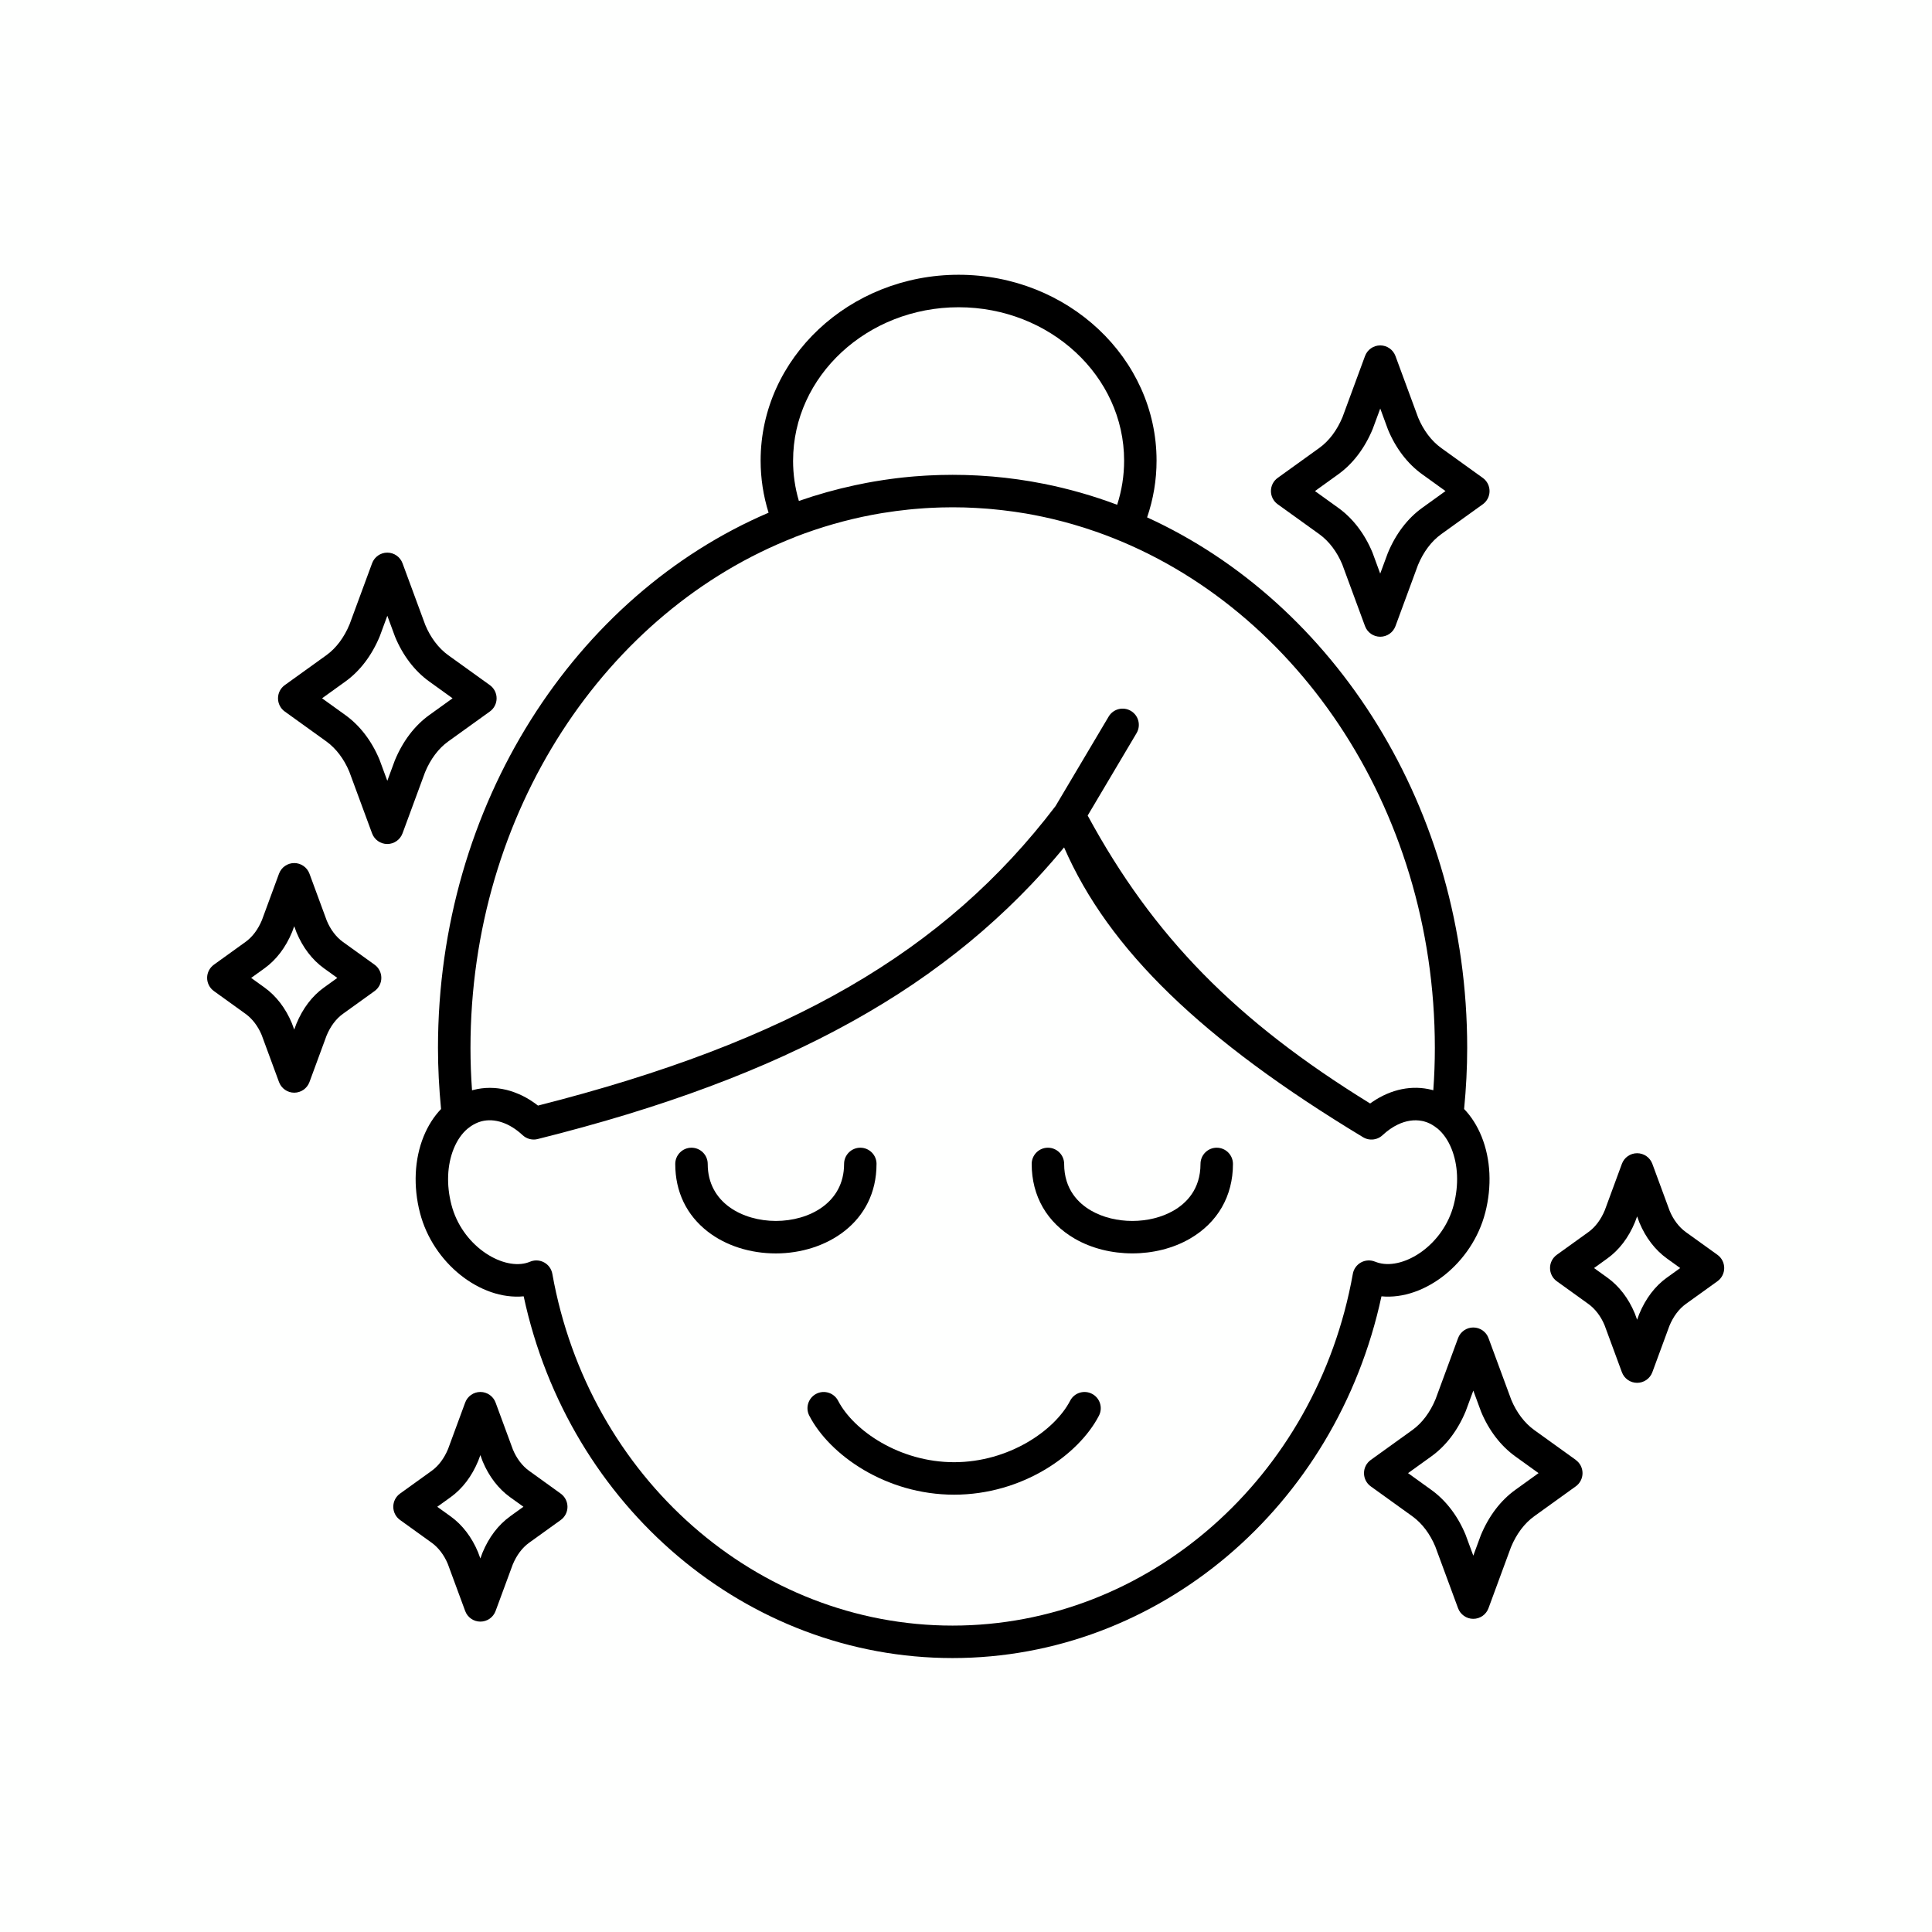 <svg xmlns="http://www.w3.org/2000/svg" xmlns:xlink="http://www.w3.org/1999/xlink" width="500" zoomAndPan="magnify" viewBox="0 0 375 375" height="500" preserveAspectRatio="xMidYMid meet" version="1.2"><defs><clipPath id="b991812bf0"><path d="M 40.062 167 L 75 167 L 75 213 L 40.062 213 Z M 40.062 167"></path></clipPath><clipPath id="2f0de43178"><path d="M 80 53.332 L 290 53.332 L 290 321.832 L 80 321.832 Z M 80 53.332"></path></clipPath><clipPath id="c29992d817"><path d="M 300 223 L 334.812 223 L 334.812 269 L 300 269 Z M 300 223"></path></clipPath></defs><g id="8777741f46"><rect x="0" width="375" y="0" height="375" style="fill:#ffffff;fill-opacity:1;stroke:none;"></rect><rect x="0" width="375" y="0" height="375" style="fill:#fefffe;fill-opacity:1;stroke:none;"></rect><g clip-rule="nonzero" clip-path="url(#b991812bf0)"><path style="stroke:none;fill-rule:nonzero;fill:#000000;fill-opacity:1;" d="M 72.707 187.25 L 66.551 182.82 C 65.234 181.871 64.137 180.41 63.43 178.707 L 60.066 169.582 C 59.609 168.344 58.43 167.52 57.109 167.52 C 55.793 167.52 54.613 168.344 54.156 169.582 L 50.84 178.59 C 50.086 180.41 48.984 181.871 47.668 182.816 L 41.516 187.246 C 40.695 187.84 40.203 188.789 40.203 189.805 C 40.203 190.82 40.695 191.773 41.516 192.363 L 47.668 196.793 C 48.984 197.738 50.086 199.199 50.793 200.902 L 54.156 210.027 C 54.613 211.266 55.793 212.09 57.109 212.09 C 58.43 212.09 59.609 211.266 60.066 210.027 L 63.383 201.02 C 64.137 199.199 65.238 197.738 66.551 196.793 L 72.707 192.363 C 73.531 191.77 74.016 190.82 74.016 189.805 C 74.016 188.789 73.527 187.836 72.707 187.246 Z M 62.875 191.68 C 60.609 193.309 58.773 195.703 57.523 198.727 L 57.109 199.84 L 56.652 198.605 C 55.449 195.703 53.613 193.309 51.344 191.68 L 48.75 189.812 L 51.344 187.945 C 53.613 186.312 55.449 183.918 56.699 180.898 L 57.109 179.781 L 57.566 181.016 C 58.773 183.914 60.609 186.312 62.875 187.945 L 65.473 189.812 L 62.875 191.684 Z M 62.875 191.68"></path></g><g clip-rule="nonzero" clip-path="url(#2f0de43178)"><path style="stroke:none;fill-rule:nonzero;fill:#000000;fill-opacity:1;" d="M 288.281 235.398 C 289.605 230.262 289.352 225.004 287.574 220.602 C 286.723 218.504 285.578 216.703 284.184 215.258 C 284.578 211.176 284.781 207.277 284.781 203.402 C 284.781 156.938 259.066 117.039 222.652 100.422 C 223.867 96.875 224.488 93.18 224.488 89.406 C 224.492 69.516 207.254 53.332 186.066 53.332 C 164.879 53.332 147.637 69.516 147.637 89.406 C 147.637 92.848 148.16 96.238 149.18 99.516 C 111.695 115.559 85.012 156.07 85.012 203.402 C 85.012 207.273 85.215 211.176 85.609 215.258 C 84.219 216.711 83.07 218.504 82.219 220.602 C 80.441 225.004 80.188 230.262 81.512 235.398 C 84.031 245.191 93.254 252.41 101.645 251.617 C 110.426 292.504 144.945 321.828 184.891 321.828 C 224.84 321.828 259.359 292.496 268.141 251.617 C 276.52 252.41 285.754 245.191 288.277 235.398 Z M 153.938 89.406 C 153.938 72.988 168.352 59.637 186.066 59.637 C 203.777 59.637 218.191 72.988 218.191 89.406 C 218.191 92.336 217.734 95.211 216.84 97.977 C 212.176 96.219 207.414 94.867 202.586 93.902 C 202.555 93.898 202.527 93.895 202.496 93.887 C 201.75 93.738 201.008 93.602 200.258 93.473 C 200.145 93.457 200.031 93.434 199.918 93.414 C 199.215 93.297 198.512 93.188 197.805 93.086 C 197.707 93.07 197.605 93.059 197.512 93.043 C 195.922 92.82 194.324 92.637 192.723 92.5 C 192.543 92.488 192.371 92.473 192.191 92.461 C 191.59 92.41 190.988 92.367 190.383 92.332 C 190.137 92.316 189.895 92.305 189.648 92.289 C 189.082 92.262 188.516 92.234 187.949 92.219 C 187.719 92.207 187.484 92.199 187.254 92.195 C 186.469 92.176 185.684 92.164 184.895 92.164 C 184.109 92.164 183.363 92.176 182.602 92.195 C 182.359 92.199 182.121 92.207 181.883 92.219 C 181.344 92.234 180.805 92.258 180.266 92.285 C 180.008 92.301 179.746 92.312 179.488 92.328 C 178.828 92.367 178.176 92.414 177.523 92.465 C 177.195 92.492 176.871 92.523 176.543 92.551 C 176.082 92.59 175.621 92.637 175.164 92.688 C 174.773 92.73 174.387 92.773 174 92.824 C 173.68 92.863 173.363 92.902 173.043 92.949 C 172.605 93.008 172.168 93.066 171.73 93.133 C 171.594 93.148 171.457 93.172 171.32 93.195 C 170.199 93.363 169.09 93.555 167.984 93.766 C 167.965 93.766 167.945 93.777 167.922 93.781 C 167.328 93.895 166.738 94.012 166.152 94.141 C 166.102 94.148 166.051 94.164 165.996 94.172 C 162.273 94.969 158.629 95.992 155.062 97.234 C 154.312 94.695 153.934 92.07 153.934 89.414 Z M 154.254 104.25 C 154.254 104.25 154.289 104.242 154.309 104.23 C 159.227 102.328 164.246 100.887 169.336 99.922 C 169.383 99.914 169.426 99.902 169.469 99.898 C 170.074 99.785 170.676 99.68 171.281 99.578 C 171.332 99.57 171.383 99.566 171.43 99.559 C 173.062 99.293 174.703 99.078 176.352 98.906 C 176.676 98.875 177.004 98.84 177.328 98.812 C 177.68 98.781 178.031 98.754 178.383 98.727 C 178.785 98.691 179.18 98.664 179.582 98.637 C 179.898 98.621 180.207 98.602 180.523 98.582 C 180.992 98.559 181.465 98.539 181.938 98.523 C 182.195 98.516 182.449 98.504 182.703 98.496 C 183.434 98.477 184.172 98.465 184.906 98.465 C 185.641 98.465 186.422 98.477 187.176 98.496 C 187.406 98.5 187.641 98.516 187.875 98.523 C 188.398 98.543 188.922 98.566 189.449 98.594 C 189.715 98.605 189.973 98.625 190.238 98.645 C 190.734 98.676 191.238 98.707 191.734 98.746 C 191.996 98.77 192.25 98.793 192.512 98.816 C 193.027 98.863 193.539 98.914 194.051 98.973 C 194.281 99 194.516 99.023 194.75 99.051 C 195.309 99.117 195.871 99.188 196.434 99.266 C 196.609 99.285 196.785 99.309 196.961 99.336 C 197.656 99.438 198.352 99.547 199.039 99.66 C 199.082 99.672 199.121 99.676 199.164 99.68 C 201.461 100.078 203.734 100.566 205.969 101.148 C 206.023 101.16 206.078 101.18 206.141 101.191 C 206.824 101.371 207.504 101.559 208.18 101.75 C 208.258 101.773 208.336 101.797 208.414 101.82 C 209.082 102.016 209.75 102.215 210.414 102.426 C 210.473 102.445 210.531 102.465 210.594 102.484 C 211.305 102.711 212 102.949 212.703 103.191 C 212.707 103.191 212.719 103.191 212.723 103.195 C 250.793 116.504 278.504 156.391 278.504 203.406 C 278.504 206.105 278.406 208.82 278.203 211.617 C 278.117 211.594 278.031 211.566 277.938 211.547 C 274.109 210.559 270.035 211.398 266.422 213.852 C 266.262 213.961 266.102 214.066 265.941 214.184 C 239.922 198.16 223.84 181.762 211.117 158.297 L 220.605 142.305 C 221.492 140.812 221.004 138.875 219.508 137.988 C 218.008 137.098 216.078 137.59 215.188 139.09 L 204.879 156.461 C 183.332 184.766 153.223 202.203 104.426 214.594 C 104.207 214.426 103.988 214.262 103.77 214.105 C 103.707 214.059 103.641 214.012 103.578 213.973 C 103.41 213.859 103.238 213.742 103.07 213.633 C 103.008 213.594 102.941 213.551 102.883 213.512 C 102.426 213.227 101.969 212.965 101.5 212.734 C 101.438 212.703 101.379 212.676 101.312 212.641 C 101.129 212.555 100.949 212.469 100.766 212.391 C 100.707 212.363 100.648 212.336 100.582 212.312 C 100.109 212.113 99.629 211.934 99.145 211.781 C 99.086 211.766 99.027 211.746 98.965 211.727 C 98.773 211.668 98.582 211.617 98.387 211.566 C 98.332 211.555 98.273 211.539 98.219 211.527 C 97.73 211.406 97.234 211.32 96.742 211.258 C 96.688 211.25 96.629 211.242 96.574 211.238 C 96.375 211.215 96.176 211.199 95.977 211.184 C 95.922 211.184 95.871 211.176 95.816 211.176 C 95.57 211.16 95.328 211.152 95.082 211.152 C 94.008 211.152 92.934 211.285 91.887 211.559 C 91.797 211.582 91.711 211.605 91.621 211.633 C 91.418 208.84 91.32 206.121 91.32 203.418 C 91.32 157.586 117.66 118.527 154.262 104.266 Z M 266.91 244.895 C 266.027 244.523 265.023 244.574 264.184 245.031 C 263.344 245.488 262.754 246.301 262.586 247.246 C 255.52 286.812 222.848 315.527 184.895 315.527 C 146.945 315.527 114.273 286.812 107.207 247.246 C 107.039 246.305 106.453 245.488 105.609 245.031 C 105.145 244.773 104.621 244.648 104.105 244.648 C 103.691 244.648 103.277 244.73 102.887 244.895 C 102.637 245 102.383 245.086 102.105 245.16 C 97.195 246.426 89.633 241.652 87.617 233.824 C 86.625 229.984 86.785 226.129 88.062 222.973 C 88.727 221.336 89.645 220.016 90.754 219.078 C 90.801 219.043 90.844 219.016 90.887 218.98 C 91.473 218.5 92.105 218.133 92.758 217.875 C 92.777 217.867 92.793 217.859 92.812 217.852 C 93.023 217.773 93.23 217.703 93.445 217.645 C 96.012 216.984 98.922 217.973 101.445 220.34 C 101.531 220.422 101.629 220.5 101.723 220.566 C 101.75 220.59 101.785 220.609 101.812 220.625 C 101.883 220.676 101.957 220.723 102.035 220.77 C 102.066 220.785 102.094 220.805 102.125 220.816 C 102.227 220.871 102.328 220.918 102.43 220.961 C 102.438 220.961 102.441 220.961 102.445 220.965 C 102.555 221.012 102.668 221.043 102.781 221.074 C 102.816 221.082 102.844 221.086 102.875 221.098 C 102.961 221.113 103.047 221.133 103.133 221.148 C 103.172 221.152 103.203 221.156 103.238 221.16 C 103.34 221.176 103.441 221.18 103.539 221.184 C 103.559 221.184 103.578 221.184 103.598 221.184 C 103.598 221.184 103.605 221.184 103.605 221.184 C 103.68 221.184 103.754 221.176 103.828 221.172 C 103.879 221.172 103.934 221.172 103.984 221.16 C 104.113 221.148 104.238 221.121 104.367 221.086 C 105.875 220.715 107.367 220.328 108.84 219.941 C 109.398 219.793 109.941 219.645 110.488 219.496 C 111.402 219.254 112.32 219.008 113.223 218.762 C 113.82 218.598 114.41 218.422 115.004 218.258 C 115.84 218.02 116.684 217.789 117.512 217.551 C 118.133 217.371 118.738 217.184 119.355 217.004 C 120.141 216.77 120.93 216.539 121.707 216.305 C 122.34 216.109 122.961 215.91 123.586 215.715 C 124.328 215.48 125.074 215.25 125.805 215.02 C 126.445 214.812 127.07 214.602 127.707 214.398 C 128.414 214.164 129.125 213.934 129.824 213.699 C 130.445 213.488 131.051 213.273 131.664 213.062 C 132.363 212.82 133.062 212.582 133.75 212.34 C 134.355 212.125 134.945 211.906 135.543 211.688 C 136.227 211.441 136.914 211.191 137.586 210.941 C 138.184 210.719 138.762 210.492 139.352 210.266 C 140.016 210.016 140.68 209.762 141.34 209.508 C 141.922 209.277 142.496 209.039 143.074 208.812 C 143.715 208.551 144.363 208.297 145.004 208.035 C 145.578 207.797 146.141 207.555 146.707 207.316 C 147.336 207.051 147.969 206.789 148.586 206.523 C 149.145 206.281 149.688 206.035 150.234 205.793 C 150.855 205.516 151.477 205.242 152.09 204.965 C 152.633 204.719 153.164 204.465 153.695 204.215 C 154.301 203.93 154.91 203.652 155.508 203.367 C 156.043 203.113 156.562 202.852 157.09 202.598 C 157.676 202.309 158.27 202.02 158.852 201.734 C 159.371 201.473 159.879 201.203 160.395 200.941 C 160.969 200.645 161.551 200.352 162.113 200.051 C 162.621 199.781 163.121 199.508 163.621 199.238 C 164.184 198.938 164.746 198.633 165.297 198.328 C 165.793 198.055 166.285 197.77 166.773 197.492 C 167.32 197.18 167.867 196.875 168.406 196.559 C 168.891 196.277 169.371 195.988 169.848 195.699 C 170.379 195.379 170.918 195.066 171.441 194.746 C 171.918 194.453 172.383 194.156 172.852 193.863 C 173.375 193.539 173.895 193.215 174.406 192.887 C 174.867 192.59 175.324 192.281 175.781 191.98 C 176.285 191.645 176.797 191.312 177.297 190.977 C 177.746 190.668 178.191 190.359 178.637 190.047 C 179.129 189.703 179.629 189.367 180.113 189.02 C 180.555 188.703 180.988 188.383 181.426 188.062 C 181.906 187.715 182.391 187.367 182.859 187.012 C 183.293 186.688 183.715 186.363 184.145 186.035 C 184.609 185.68 185.078 185.32 185.539 184.961 C 185.961 184.633 186.375 184.293 186.793 183.961 C 187.246 183.594 187.703 183.234 188.152 182.863 C 188.562 182.523 188.965 182.176 189.371 181.836 C 189.812 181.461 190.262 181.09 190.695 180.711 C 191.098 180.363 191.488 180.012 191.883 179.66 C 192.316 179.273 192.75 178.895 193.172 178.508 C 193.566 178.152 193.949 177.789 194.336 177.43 C 194.758 177.039 195.176 176.652 195.594 176.254 C 195.977 175.887 196.352 175.52 196.73 175.148 C 197.137 174.75 197.547 174.352 197.949 173.949 C 198.324 173.574 198.688 173.195 199.059 172.816 C 199.457 172.41 199.852 172.004 200.246 171.594 C 200.605 171.207 200.961 170.82 201.324 170.438 C 201.711 170.02 202.098 169.605 202.48 169.18 C 202.832 168.785 203.18 168.395 203.531 167.996 C 203.906 167.57 204.285 167.145 204.66 166.711 C 205.008 166.309 205.344 165.902 205.684 165.5 C 205.969 165.16 206.258 164.824 206.539 164.48 C 215.176 184.32 233.348 201.879 264.57 220.734 C 265.023 221.012 265.527 221.156 266.027 221.184 C 266.867 221.23 267.707 220.938 268.352 220.34 C 269.301 219.453 270.301 218.758 271.32 218.273 C 272.891 217.523 274.492 217.277 275.996 217.57 C 276.113 217.59 276.238 217.613 276.352 217.645 C 276.57 217.703 276.785 217.773 276.996 217.852 C 277.008 217.855 277.023 217.859 277.035 217.867 C 277.688 218.121 278.316 218.492 278.91 218.973 C 278.953 219.004 279 219.031 279.043 219.062 C 280.152 220.004 281.07 221.32 281.734 222.961 C 283.012 226.121 283.172 229.973 282.18 233.816 C 280.164 241.645 272.605 246.426 267.691 245.148 C 267.418 245.082 267.16 244.988 266.91 244.887 Z M 266.91 244.895"></path></g><path style="stroke:none;fill-rule:nonzero;fill:#000000;fill-opacity:1;" d="M 170.137 225.922 C 170.137 224.184 168.727 222.77 166.988 222.77 C 165.246 222.77 163.836 224.184 163.836 225.922 C 163.836 233.52 156.973 236.984 150.602 236.984 C 144.227 236.984 137.367 233.523 137.367 225.922 C 137.367 224.184 135.957 222.77 134.215 222.77 C 132.477 222.77 131.066 224.184 131.066 225.922 C 131.066 231.328 133.262 235.879 137.41 239.082 C 140.93 241.797 145.617 243.289 150.598 243.289 C 160.301 243.289 170.133 237.324 170.133 225.922 Z M 170.137 225.922"></path><path style="stroke:none;fill-rule:nonzero;fill:#000000;fill-opacity:1;" d="M 236.164 222.77 C 234.426 222.77 233.016 224.184 233.016 225.922 C 233.016 230.91 230.18 233.594 227.801 234.969 C 223.156 237.656 216.41 237.656 211.766 234.969 C 209.387 233.594 206.551 230.906 206.551 225.922 C 206.551 224.184 205.141 222.77 203.398 222.77 C 201.66 222.77 200.25 224.184 200.25 225.922 C 200.25 232.16 203.223 237.312 208.613 240.43 C 211.902 242.332 215.84 243.281 219.785 243.281 C 223.73 243.281 227.664 242.332 230.953 240.43 C 236.344 237.312 239.316 232.16 239.316 225.922 C 239.316 224.184 237.906 222.77 236.164 222.77 Z M 236.164 222.77"></path><path style="stroke:none;fill-rule:nonzero;fill:#000000;fill-opacity:1;" d="M 211.957 270.539 C 210.414 269.734 208.508 270.34 207.711 271.887 C 204.715 277.668 195.805 283.812 185.191 283.812 C 174.582 283.812 165.676 277.668 162.676 271.887 C 161.875 270.34 159.977 269.738 158.43 270.539 C 156.887 271.344 156.285 273.242 157.086 274.789 C 161.031 282.406 171.953 290.117 185.191 290.117 C 198.434 290.117 209.352 282.406 213.301 274.789 C 214.105 273.242 213.5 271.336 211.957 270.539 Z M 211.957 270.539"></path><g clip-rule="nonzero" clip-path="url(#c29992d817)"><path style="stroke:none;fill-rule:nonzero;fill:#000000;fill-opacity:1;" d="M 333.359 243.562 L 327.203 239.137 C 325.887 238.184 324.789 236.723 324.082 235.027 L 320.719 225.898 C 320.262 224.66 319.082 223.84 317.762 223.84 C 316.445 223.84 315.266 224.66 314.809 225.898 L 311.492 234.906 C 310.738 236.727 309.637 238.191 308.32 239.137 L 302.168 243.562 C 301.348 244.16 300.859 245.109 300.859 246.125 C 300.859 247.137 301.348 248.094 302.168 248.684 L 308.32 253.109 C 309.637 254.059 310.738 255.52 311.445 257.219 L 314.809 266.348 C 315.266 267.586 316.445 268.406 317.762 268.406 C 319.082 268.406 320.262 267.586 320.719 266.348 L 324.035 257.34 C 324.789 255.52 325.891 254.059 327.203 253.109 L 333.359 248.684 C 334.184 248.09 334.668 247.137 334.668 246.125 C 334.668 245.109 334.18 244.152 333.359 243.562 Z M 323.531 247.992 C 321.262 249.625 319.426 252.02 318.176 255.039 L 317.762 256.156 L 317.309 254.922 C 316.102 252.02 314.266 249.625 311.996 247.992 L 309.402 246.129 L 311.996 244.258 C 314.266 242.629 316.102 240.234 317.352 237.211 L 317.762 236.098 L 318.219 237.332 C 319.426 240.227 321.262 242.621 323.531 244.258 L 326.129 246.129 L 323.531 247.996 Z M 323.531 247.992"></path></g><path style="stroke:none;fill-rule:nonzero;fill:#000000;fill-opacity:1;" d="M 108.832 289.906 L 102.684 285.477 C 101.363 284.527 100.266 283.066 99.559 281.367 L 96.195 272.242 C 95.738 271.004 94.562 270.18 93.242 270.18 C 91.922 270.18 90.742 271.004 90.289 272.242 L 86.969 281.25 C 86.215 283.07 85.113 284.531 83.801 285.477 L 77.645 289.906 C 76.82 290.5 76.336 291.449 76.336 292.465 C 76.336 293.48 76.824 294.434 77.645 295.023 L 83.801 299.453 C 85.121 300.402 86.215 301.867 86.922 303.566 L 90.289 312.691 C 90.742 313.934 91.922 314.754 93.242 314.754 C 94.562 314.754 95.738 313.934 96.195 312.691 L 99.516 303.691 C 100.266 301.871 101.367 300.41 102.684 299.461 L 108.836 295.035 C 109.66 294.441 110.148 293.488 110.148 292.473 C 110.148 291.461 109.66 290.504 108.836 289.914 Z M 99.004 294.336 C 96.734 295.965 94.898 298.359 93.648 301.383 L 93.238 302.496 L 92.781 301.262 C 91.574 298.367 89.738 295.965 87.473 294.336 L 84.871 292.465 L 87.473 290.598 C 89.738 288.965 91.574 286.57 92.824 283.551 L 93.238 282.434 L 93.691 283.668 C 94.898 286.566 96.734 288.965 99.004 290.598 L 101.598 292.461 L 99 294.328 Z M 99.004 294.336"></path><path style="stroke:none;fill-rule:nonzero;fill:#000000;fill-opacity:1;" d="M 78.129 161.754 L 82.504 149.887 C 83.566 147.328 85.121 145.262 87 143.914 L 95.082 138.102 C 95.906 137.508 96.391 136.559 96.391 135.543 C 96.391 134.527 95.902 133.574 95.082 132.984 L 87 127.172 C 85.121 125.816 83.566 123.75 82.551 121.312 L 78.129 109.328 C 77.672 108.09 76.496 107.266 75.176 107.266 C 73.855 107.266 72.68 108.09 72.223 109.328 L 67.848 121.191 C 66.785 123.75 65.234 125.816 63.352 127.172 L 55.27 132.984 C 54.445 133.578 53.961 134.527 53.961 135.543 C 53.961 136.559 54.449 137.512 55.27 138.102 L 63.348 143.914 C 65.227 145.27 66.781 147.332 67.797 149.773 L 72.219 161.758 C 72.676 162.996 73.852 163.82 75.172 163.82 C 76.492 163.82 77.668 162.996 78.125 161.758 Z M 75.176 151.555 L 73.668 147.465 C 72.16 143.828 69.863 140.824 67.031 138.793 L 62.512 135.539 L 67.035 132.285 C 69.867 130.246 72.16 127.246 73.715 123.492 L 75.18 119.52 L 76.688 123.609 C 78.199 127.246 80.488 130.25 83.324 132.285 L 87.844 135.539 L 83.324 138.793 C 80.496 140.824 78.203 143.828 76.641 147.586 Z M 75.176 151.555"></path><path style="stroke:none;fill-rule:nonzero;fill:#000000;fill-opacity:1;" d="M 305.871 283.375 L 297.789 277.562 C 295.914 276.211 294.355 274.145 293.34 271.707 L 288.918 259.723 C 288.461 258.484 287.285 257.664 285.965 257.664 C 284.645 257.664 283.469 258.484 283.012 259.723 L 278.637 271.59 C 277.574 274.148 276.023 276.215 274.141 277.566 L 266.059 283.379 C 265.234 283.973 264.75 284.926 264.75 285.938 C 264.75 286.953 265.238 287.91 266.059 288.5 L 274.137 294.312 C 276.016 295.664 277.57 297.73 278.586 300.172 L 283.008 312.152 C 283.465 313.391 284.641 314.215 285.961 314.215 C 287.281 314.215 288.457 313.391 288.914 312.152 L 293.285 300.289 C 294.348 297.73 295.902 295.664 297.781 294.312 L 305.855 288.5 C 306.68 287.906 307.168 286.953 307.168 285.938 C 307.168 284.926 306.68 283.969 305.855 283.379 Z M 294.113 289.188 C 291.285 291.227 288.992 294.227 287.43 297.98 L 285.965 301.953 L 284.457 297.863 C 282.949 294.227 280.652 291.227 277.82 289.188 L 273.301 285.934 L 277.824 282.68 C 280.656 280.641 282.949 277.645 284.504 273.887 L 285.969 269.914 L 287.477 274.008 C 288.988 277.645 291.285 280.641 294.113 282.68 L 298.633 285.934 Z M 294.113 289.188"></path><path style="stroke:none;fill-rule:nonzero;fill:#000000;fill-opacity:1;" d="M 248 97.875 L 256.082 103.688 C 257.961 105.039 259.512 107.105 260.531 109.547 L 264.949 121.531 C 265.406 122.77 266.586 123.59 267.906 123.59 C 269.223 123.59 270.402 122.77 270.859 121.531 L 275.23 109.668 C 276.293 107.109 277.848 105.047 279.73 103.691 L 287.809 97.879 C 288.637 97.285 289.121 96.336 289.121 95.32 C 289.121 94.305 288.633 93.352 287.809 92.762 L 279.73 86.949 C 277.848 85.594 276.297 83.527 275.277 81.09 L 270.859 69.105 C 270.402 67.867 269.223 67.043 267.906 67.043 C 266.586 67.043 265.406 67.867 264.949 69.105 L 260.578 80.969 C 259.512 83.527 257.961 85.594 256.082 86.941 L 248 92.758 C 247.172 93.352 246.688 94.301 246.688 95.316 C 246.688 96.332 247.176 97.285 248 97.875 Z M 259.754 92.062 C 262.586 90.027 264.879 87.023 266.438 83.27 L 267.906 79.297 L 269.41 83.387 C 270.922 87.031 273.219 90.027 276.051 92.062 L 280.57 95.316 L 276.051 98.57 C 273.219 100.609 270.922 103.605 269.367 107.363 L 267.898 111.336 L 266.395 107.242 C 264.883 103.605 262.59 100.602 259.754 98.57 L 255.234 95.316 Z M 259.754 92.062"></path></g></svg>